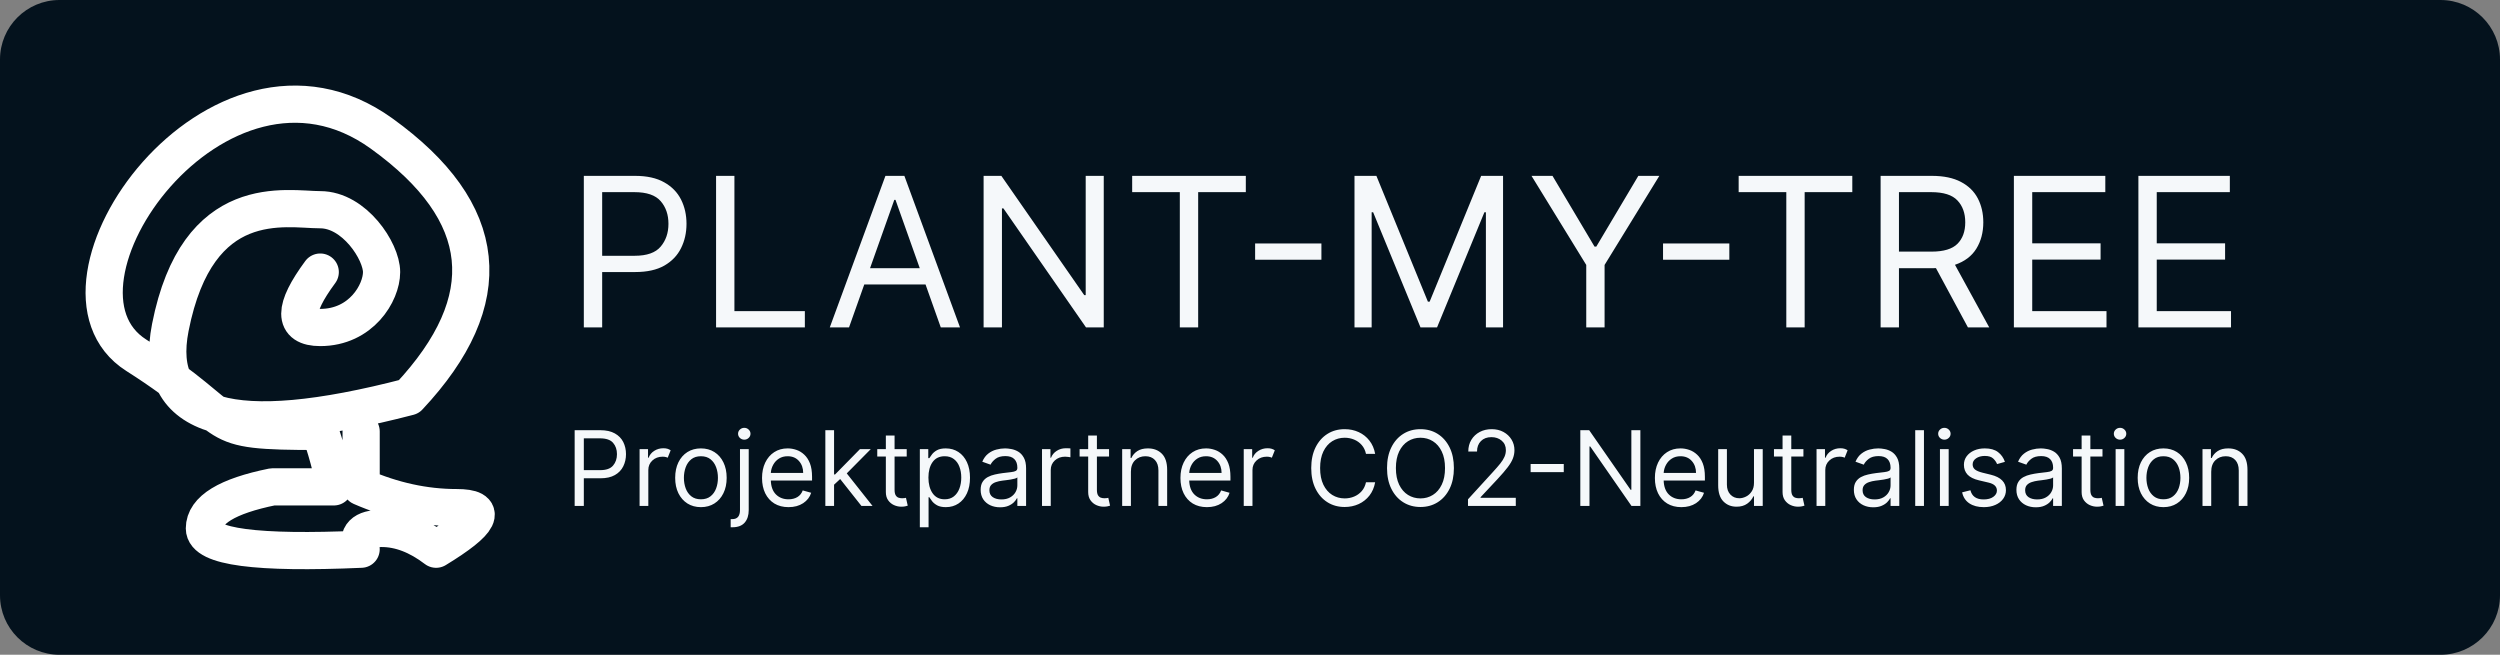 <svg width="168" height="44" viewBox="0 0 168 44" fill="none" xmlns="http://www.w3.org/2000/svg">
<rect x="0" y="0" width="168" height="44" fill="#808080" stroke="none"/>
<path d="M164 0H4C1.791 0 0 1.791 0 4V40C0 42.209 1.791 44 4 44H164C166.209 44 168 42.209 168 40V4C168 1.791 166.209 0 164 0Z" fill="#04121D"/>
<path d="M39.233 22V11.818H42.673C43.472 11.818 44.125 11.962 44.632 12.251C45.142 12.536 45.52 12.922 45.766 13.409C46.011 13.896 46.133 14.44 46.133 15.04C46.133 15.64 46.011 16.185 45.766 16.675C45.524 17.166 45.149 17.557 44.642 17.849C44.135 18.137 43.485 18.281 42.693 18.281H40.466V22H39.233ZM40.466 17.188H42.653C43.472 17.188 44.054 16.982 44.398 16.571C44.746 16.16 44.92 15.65 44.92 15.04C44.92 14.427 44.746 13.919 44.398 13.518C44.05 13.114 43.462 12.912 42.633 12.912H40.466V17.188ZM48.12 22V11.818H49.353V20.906H54.086V22H48.12ZM57.055 22H55.762L59.501 11.818H60.774L64.512 22H63.22L62.196 19.116H58.079L57.055 22ZM58.467 18.023H61.808L60.177 13.429H60.097L58.467 18.023ZM74.172 11.818V22H72.979L67.431 14.006H67.331V22H66.098V11.818H67.291L72.86 19.832H72.959V11.818H74.172ZM76.082 12.912V11.818H83.719V12.912H80.517V22H79.284V12.912H76.082ZM88.799 16.362V17.456H84.344V16.362H88.799ZM91.022 11.818H92.494L95.954 20.27H96.073L99.533 11.818H101.005V22H99.852V14.264H99.752L96.57 22H95.457L92.275 14.264H92.175V22H91.022V11.818ZM102.917 11.818H104.328L107.152 16.571H107.272L110.096 11.818H111.507L107.828 17.804V22H106.596V17.804L102.917 11.818ZM116.211 16.362V17.456H111.756V16.362H116.211ZM116.838 12.912V11.818H124.475V12.912H121.273V22H120.04V12.912H116.838ZM126.377 22V11.818H129.818C130.613 11.818 131.266 11.954 131.777 12.226C132.287 12.494 132.665 12.864 132.91 13.335C133.155 13.805 133.278 14.34 133.278 14.94C133.278 15.617 133.122 16.206 132.811 16.71C132.502 17.211 132.024 17.572 131.374 17.794L133.676 22H132.244L130.096 18.018C130.013 18.021 129.927 18.023 129.838 18.023H127.61V22H126.377ZM127.61 16.909H129.798C130.613 16.909 131.195 16.733 131.543 16.382C131.891 16.031 132.065 15.55 132.065 14.94C132.065 14.327 131.889 13.837 131.538 13.469C131.19 13.098 130.603 12.912 129.778 12.912H127.61V16.909ZM135.333 22V11.818H141.477V12.912H136.566V16.352H141.159V17.446H136.566V20.906H141.557V22H135.333ZM143.7 22V11.818H149.845V12.912H144.933V16.352H149.526V17.446H144.933V20.906H149.924V22H143.7Z" fill="#F5F8FA"/>
<path d="M38.617 34V28.909H40.337C40.736 28.909 41.062 28.981 41.316 29.125C41.571 29.268 41.76 29.461 41.883 29.704C42.005 29.948 42.067 30.22 42.067 30.52C42.067 30.82 42.005 31.092 41.883 31.338C41.762 31.583 41.575 31.779 41.321 31.924C41.068 32.069 40.743 32.141 40.347 32.141H39.233V34H38.617ZM39.233 31.594H40.327C40.736 31.594 41.027 31.491 41.199 31.285C41.373 31.08 41.46 30.825 41.46 30.52C41.46 30.213 41.373 29.96 41.199 29.759C41.025 29.557 40.731 29.456 40.317 29.456H39.233V31.594ZM42.98 34V30.182H43.547V30.759H43.587C43.655 30.57 43.78 30.416 43.962 30.299C44.145 30.181 44.351 30.122 44.581 30.122C44.687 30.122 44.78 30.135 44.86 30.159C44.939 30.184 45.009 30.218 45.068 30.261L44.87 30.759C44.828 30.737 44.779 30.72 44.723 30.709C44.668 30.695 44.604 30.689 44.531 30.689C44.253 30.689 44.023 30.774 43.84 30.945C43.658 31.114 43.567 31.327 43.567 31.584V34H42.98ZM47.102 34.08C46.757 34.08 46.455 33.998 46.194 33.834C45.936 33.669 45.734 33.44 45.588 33.145C45.444 32.85 45.372 32.505 45.372 32.111C45.372 31.713 45.444 31.366 45.588 31.069C45.734 30.773 45.936 30.542 46.194 30.378C46.455 30.214 46.757 30.132 47.102 30.132C47.446 30.132 47.748 30.214 48.007 30.378C48.267 30.542 48.469 30.773 48.613 31.069C48.759 31.366 48.832 31.713 48.832 32.111C48.832 32.505 48.759 32.85 48.613 33.145C48.469 33.44 48.267 33.669 48.007 33.834C47.748 33.998 47.446 34.08 47.102 34.08ZM47.102 33.553C47.364 33.553 47.579 33.485 47.748 33.351C47.917 33.217 48.042 33.041 48.123 32.822C48.205 32.603 48.245 32.366 48.245 32.111C48.245 31.856 48.205 31.618 48.123 31.397C48.042 31.177 47.917 30.999 47.748 30.863C47.579 30.727 47.364 30.659 47.102 30.659C46.84 30.659 46.624 30.727 46.455 30.863C46.286 30.999 46.161 31.177 46.08 31.397C45.999 31.618 45.958 31.856 45.958 32.111C45.958 32.366 45.999 32.603 46.08 32.822C46.161 33.041 46.286 33.217 46.455 33.351C46.624 33.485 46.84 33.553 47.102 33.553ZM49.727 30.182H50.314V34.278C50.314 34.631 50.224 34.911 50.043 35.119C49.862 35.327 49.588 35.432 49.22 35.432H49.101V34.885H49.21C49.389 34.885 49.52 34.832 49.603 34.726C49.686 34.621 49.727 34.472 49.727 34.278V30.182ZM50.016 29.546C49.901 29.546 49.803 29.506 49.72 29.429C49.639 29.351 49.598 29.257 49.598 29.148C49.598 29.038 49.639 28.945 49.72 28.867C49.803 28.789 49.901 28.75 50.016 28.75C50.13 28.75 50.228 28.789 50.309 28.867C50.392 28.945 50.433 29.038 50.433 29.148C50.433 29.257 50.392 29.351 50.309 29.429C50.228 29.506 50.13 29.546 50.016 29.546ZM52.989 34.08C52.621 34.08 52.304 33.998 52.037 33.836C51.772 33.672 51.568 33.443 51.423 33.15C51.281 32.855 51.209 32.512 51.209 32.121C51.209 31.73 51.281 31.385 51.423 31.087C51.568 30.787 51.768 30.553 52.025 30.386C52.283 30.217 52.585 30.132 52.93 30.132C53.129 30.132 53.325 30.165 53.519 30.232C53.713 30.298 53.889 30.405 54.048 30.555C54.207 30.702 54.334 30.898 54.429 31.141C54.523 31.385 54.57 31.685 54.57 32.041V32.29H51.799C51.812 32.697 51.927 33.01 52.144 33.227C52.363 33.444 52.645 33.553 52.989 33.553C53.22 33.553 53.418 33.503 53.584 33.403C53.749 33.304 53.869 33.155 53.944 32.956L54.511 33.115C54.421 33.403 54.242 33.636 53.974 33.814C53.705 33.991 53.377 34.08 52.989 34.08ZM51.799 31.783H53.974C53.974 31.459 53.879 31.192 53.69 30.98C53.501 30.766 53.248 30.659 52.93 30.659C52.706 30.659 52.512 30.711 52.348 30.816C52.184 30.92 52.055 31.058 51.96 31.231C51.866 31.401 51.812 31.585 51.799 31.783ZM55.463 34V28.909H56.049V31.882H56.119L57.789 30.182H58.515L56.902 31.812L58.635 34H57.889L56.459 32.19L56.049 32.571V34H55.463ZM60.931 30.182V30.679H60.115V32.906C60.115 33.072 60.139 33.196 60.188 33.279C60.237 33.36 60.3 33.415 60.377 33.443C60.454 33.47 60.536 33.483 60.623 33.483C60.687 33.483 60.74 33.48 60.782 33.473C60.823 33.465 60.856 33.458 60.881 33.453L61 33.98C60.961 33.995 60.905 34.01 60.834 34.025C60.763 34.041 60.672 34.05 60.563 34.05C60.397 34.05 60.235 34.014 60.076 33.943C59.918 33.872 59.787 33.763 59.683 33.617C59.58 33.471 59.529 33.287 59.529 33.065V30.679H58.952V30.182H59.529V29.267H60.115V30.182H60.931ZM61.813 35.432V30.182H62.38V30.788H62.45C62.493 30.722 62.552 30.637 62.629 30.535C62.706 30.43 62.818 30.338 62.962 30.256C63.108 30.174 63.305 30.132 63.553 30.132C63.875 30.132 64.158 30.212 64.403 30.373C64.649 30.534 64.84 30.762 64.978 31.057C65.115 31.352 65.184 31.7 65.184 32.101C65.184 32.505 65.115 32.856 64.978 33.152C64.84 33.447 64.65 33.676 64.406 33.838C64.162 33.999 63.882 34.08 63.563 34.08C63.318 34.08 63.122 34.039 62.974 33.958C62.827 33.875 62.713 33.781 62.634 33.677C62.554 33.571 62.493 33.483 62.45 33.413H62.4V35.432H61.813ZM62.39 32.091C62.39 32.523 62.484 32.876 62.671 33.147C62.86 33.417 63.131 33.553 63.484 33.553C63.729 33.553 63.934 33.488 64.098 33.359C64.263 33.228 64.388 33.052 64.471 32.832C64.555 32.61 64.597 32.363 64.597 32.091C64.597 31.822 64.556 31.581 64.473 31.365C64.392 31.148 64.268 30.976 64.103 30.851C63.939 30.723 63.732 30.659 63.484 30.659C63.126 30.659 62.854 30.791 62.668 31.054C62.483 31.318 62.39 31.663 62.39 32.091ZM67.203 34.09C66.961 34.09 66.741 34.044 66.544 33.953C66.347 33.86 66.19 33.727 66.074 33.553C65.958 33.377 65.9 33.165 65.9 32.916C65.9 32.697 65.943 32.52 66.029 32.384C66.115 32.247 66.231 32.139 66.375 32.061C66.519 31.983 66.678 31.925 66.852 31.887C67.028 31.847 67.204 31.816 67.382 31.793C67.614 31.763 67.802 31.74 67.946 31.726C68.092 31.709 68.198 31.682 68.264 31.643C68.332 31.605 68.366 31.539 68.366 31.445V31.425C68.366 31.18 68.299 30.989 68.165 30.853C68.032 30.717 67.831 30.649 67.561 30.649C67.28 30.649 67.061 30.71 66.902 30.833C66.743 30.956 66.631 31.087 66.566 31.226L66.009 31.027C66.109 30.795 66.241 30.614 66.407 30.485C66.574 30.354 66.757 30.263 66.954 30.212C67.153 30.159 67.348 30.132 67.541 30.132C67.663 30.132 67.804 30.147 67.963 30.177C68.124 30.205 68.279 30.264 68.428 30.353C68.579 30.443 68.704 30.578 68.803 30.759C68.903 30.939 68.953 31.181 68.953 31.484V34H68.366V33.483H68.336C68.296 33.566 68.23 33.654 68.137 33.749C68.044 33.843 67.921 33.924 67.767 33.99C67.613 34.056 67.425 34.09 67.203 34.09ZM67.292 33.562C67.524 33.562 67.719 33.517 67.879 33.426C68.039 33.335 68.16 33.217 68.242 33.073C68.324 32.929 68.366 32.777 68.366 32.618V32.081C68.341 32.111 68.286 32.138 68.202 32.163C68.119 32.186 68.023 32.207 67.913 32.225C67.806 32.242 67.701 32.257 67.598 32.27C67.497 32.282 67.415 32.291 67.352 32.3C67.199 32.32 67.057 32.352 66.924 32.397C66.793 32.44 66.687 32.505 66.606 32.593C66.526 32.679 66.487 32.797 66.487 32.946C66.487 33.15 66.562 33.304 66.713 33.408C66.865 33.511 67.058 33.562 67.292 33.562ZM70.023 34V30.182H70.59V30.759H70.63C70.699 30.57 70.825 30.416 71.008 30.299C71.19 30.181 71.395 30.122 71.624 30.122C71.667 30.122 71.721 30.123 71.786 30.125C71.85 30.126 71.899 30.129 71.932 30.132V30.729C71.912 30.724 71.867 30.716 71.796 30.706C71.726 30.695 71.652 30.689 71.574 30.689C71.296 30.689 71.066 30.773 70.883 30.942C70.701 31.111 70.61 31.325 70.61 31.584V34H70.023ZM74.528 30.182V30.679H73.712V32.906C73.712 33.072 73.736 33.196 73.784 33.279C73.834 33.36 73.897 33.415 73.973 33.443C74.051 33.47 74.133 33.483 74.219 33.483C74.284 33.483 74.337 33.48 74.378 33.473C74.42 33.465 74.453 33.458 74.478 33.453L74.597 33.98C74.557 33.995 74.502 34.01 74.431 34.025C74.359 34.041 74.269 34.05 74.16 34.05C73.994 34.05 73.832 34.014 73.672 33.943C73.515 33.872 73.384 33.763 73.28 33.617C73.177 33.471 73.126 33.287 73.126 33.065V30.679H72.549V30.182H73.126V29.267H73.712V30.182H74.528ZM75.997 31.703V34H75.41V30.182H75.977V30.778H76.026C76.116 30.584 76.252 30.429 76.434 30.311C76.616 30.192 76.852 30.132 77.14 30.132C77.526 30.132 77.838 30.251 78.075 30.488C78.313 30.725 78.433 31.087 78.433 31.574V34H77.846V31.614C77.846 31.314 77.768 31.08 77.612 30.913C77.457 30.744 77.243 30.659 76.971 30.659C76.691 30.659 76.458 30.75 76.272 30.933C76.089 31.113 75.997 31.37 75.997 31.703ZM81.106 34.08C80.738 34.08 80.42 33.998 80.153 33.836C79.888 33.672 79.684 33.443 79.54 33.15C79.397 32.855 79.326 32.512 79.326 32.121C79.326 31.73 79.397 31.385 79.54 31.087C79.684 30.787 79.884 30.553 80.141 30.386C80.4 30.217 80.701 30.132 81.046 30.132C81.245 30.132 81.441 30.165 81.635 30.232C81.829 30.298 82.005 30.405 82.165 30.555C82.324 30.702 82.45 30.898 82.545 31.141C82.639 31.385 82.686 31.685 82.686 32.041V32.29H79.915C79.928 32.697 80.043 33.01 80.26 33.227C80.479 33.444 80.761 33.553 81.106 33.553C81.336 33.553 81.534 33.503 81.7 33.403C81.865 33.304 81.986 33.155 82.06 32.956L82.627 33.115C82.537 33.403 82.358 33.636 82.09 33.814C81.822 33.991 81.493 34.08 81.106 34.08ZM79.915 31.783H82.09C82.09 31.459 81.996 31.192 81.807 30.98C81.618 30.766 81.364 30.659 81.046 30.659C80.822 30.659 80.628 30.711 80.464 30.816C80.3 30.92 80.171 31.058 80.076 31.231C79.982 31.401 79.928 31.585 79.915 31.783ZM83.579 34V30.182H84.146V30.759H84.186C84.253 30.57 84.379 30.416 84.561 30.299C84.743 30.181 84.949 30.122 85.18 30.122C85.286 30.122 85.379 30.135 85.458 30.159C85.538 30.184 85.607 30.218 85.667 30.261L85.468 30.759C85.427 30.737 85.378 30.72 85.322 30.709C85.267 30.695 85.203 30.689 85.13 30.689C84.852 30.689 84.621 30.774 84.439 30.945C84.257 31.114 84.166 31.327 84.166 31.584V34H83.579ZM92.41 30.5H91.794C91.744 30.265 91.649 30.067 91.508 29.906C91.367 29.745 91.197 29.623 90.998 29.541C90.799 29.458 90.587 29.416 90.362 29.416C90.054 29.416 89.775 29.494 89.524 29.65C89.276 29.806 89.078 30.035 88.93 30.338C88.784 30.642 88.712 31.014 88.712 31.454C88.712 31.895 88.784 32.267 88.93 32.571C89.078 32.874 89.276 33.103 89.524 33.259C89.775 33.415 90.054 33.493 90.362 33.493C90.587 33.493 90.799 33.452 90.998 33.369C91.197 33.286 91.367 33.164 91.508 33.003C91.649 32.842 91.744 32.644 91.794 32.409H92.41C92.347 32.757 92.219 33.055 92.025 33.304C91.831 33.551 91.591 33.741 91.304 33.873C91.017 34.004 90.703 34.07 90.362 34.07C89.928 34.07 89.542 33.964 89.204 33.751C88.866 33.539 88.6 33.238 88.406 32.847C88.212 32.456 88.115 31.991 88.115 31.454C88.115 30.918 88.212 30.454 88.406 30.062C88.6 29.671 88.866 29.37 89.204 29.158C89.542 28.945 89.928 28.84 90.362 28.84C90.703 28.84 91.017 28.906 91.304 29.038C91.591 29.169 91.831 29.359 92.025 29.608C92.219 29.855 92.347 30.152 92.41 30.5ZM97.702 31.454C97.702 31.991 97.605 32.456 97.411 32.847C97.217 33.238 96.951 33.539 96.613 33.751C96.275 33.964 95.889 34.07 95.455 34.07C95.021 34.07 94.635 33.964 94.296 33.751C93.958 33.539 93.692 33.238 93.499 32.847C93.305 32.456 93.208 31.991 93.208 31.454C93.208 30.918 93.305 30.454 93.499 30.062C93.692 29.671 93.958 29.37 94.296 29.158C94.635 28.945 95.021 28.84 95.455 28.84C95.889 28.84 96.275 28.945 96.613 29.158C96.951 29.37 97.217 29.671 97.411 30.062C97.605 30.454 97.702 30.918 97.702 31.454ZM97.105 31.454C97.105 31.014 97.032 30.642 96.884 30.338C96.738 30.035 96.54 29.806 96.29 29.65C96.041 29.494 95.763 29.416 95.455 29.416C95.147 29.416 94.867 29.494 94.617 29.65C94.368 29.806 94.171 30.035 94.023 30.338C93.877 30.642 93.804 31.014 93.804 31.454C93.804 31.895 93.877 32.267 94.023 32.571C94.171 32.874 94.368 33.103 94.617 33.259C94.867 33.415 95.147 33.493 95.455 33.493C95.763 33.493 96.041 33.415 96.29 33.259C96.54 33.103 96.738 32.874 96.884 32.571C97.032 32.267 97.105 31.895 97.105 31.454ZM98.649 34V33.553L100.329 31.713C100.527 31.498 100.689 31.31 100.817 31.151C100.944 30.991 101.039 30.84 101.1 30.699C101.163 30.556 101.195 30.407 101.195 30.251C101.195 29.983 101.101 29.77 100.914 29.613C100.728 29.455 100.497 29.376 100.22 29.376C99.925 29.376 99.691 29.465 99.517 29.642C99.343 29.818 99.256 30.051 99.256 30.341H98.669C98.669 30.043 98.738 29.781 98.875 29.555C99.013 29.33 99.2 29.154 99.437 29.028C99.676 28.902 99.943 28.84 100.24 28.84C100.538 28.84 100.803 28.902 101.033 29.028C101.263 29.154 101.444 29.324 101.575 29.538C101.706 29.752 101.771 29.99 101.771 30.251C101.771 30.439 101.737 30.622 101.669 30.801C101.603 30.978 101.487 31.176 101.321 31.395C101.157 31.612 100.929 31.877 100.638 32.19L99.494 33.413V33.453H101.861V34H98.649ZM105.085 31.181V31.728H102.858V31.181H105.085ZM110.233 28.909V34H109.637L106.863 30.003H106.813V34H106.197V28.909H106.793L109.577 32.916H109.627V28.909H110.233ZM112.988 34.08C112.62 34.08 112.303 33.998 112.036 33.836C111.771 33.672 111.566 33.443 111.422 33.15C111.28 32.855 111.209 32.512 111.209 32.121C111.209 31.73 111.28 31.385 111.422 31.087C111.566 30.787 111.767 30.553 112.024 30.386C112.282 30.217 112.584 30.132 112.929 30.132C113.128 30.132 113.324 30.165 113.518 30.232C113.712 30.298 113.888 30.405 114.047 30.555C114.206 30.702 114.333 30.898 114.428 31.141C114.522 31.385 114.569 31.685 114.569 32.041V32.29H111.798C111.811 32.697 111.926 33.01 112.143 33.227C112.362 33.444 112.644 33.553 112.988 33.553C113.219 33.553 113.417 33.503 113.582 33.403C113.748 33.304 113.868 33.155 113.943 32.956L114.51 33.115C114.42 33.403 114.241 33.636 113.973 33.814C113.704 33.991 113.376 34.08 112.988 34.08ZM111.798 31.783H113.973C113.973 31.459 113.878 31.192 113.689 30.98C113.5 30.766 113.247 30.659 112.929 30.659C112.705 30.659 112.511 30.711 112.347 30.816C112.183 30.92 112.054 31.058 111.959 31.231C111.865 31.401 111.811 31.585 111.798 31.783ZM117.868 32.439V30.182H118.455V34H117.868V33.354H117.828C117.739 33.548 117.6 33.712 117.411 33.848C117.222 33.983 116.983 34.05 116.695 34.05C116.337 34.05 116.042 33.931 115.81 33.694C115.578 33.457 115.462 33.095 115.462 32.608V30.182H116.048V32.568C116.048 32.847 116.126 33.069 116.282 33.234C116.439 33.4 116.64 33.483 116.884 33.483C117.029 33.483 117.178 33.446 117.329 33.371C117.481 33.297 117.609 33.182 117.711 33.028C117.816 32.874 117.868 32.678 117.868 32.439ZM121.19 30.182V30.679H120.374V32.906C120.374 33.072 120.398 33.196 120.446 33.279C120.496 33.36 120.559 33.415 120.635 33.443C120.713 33.47 120.795 33.483 120.881 33.483C120.946 33.483 120.999 33.48 121.04 33.473C121.082 33.465 121.115 33.458 121.14 33.453L121.259 33.98C121.219 33.995 121.164 34.01 121.093 34.025C121.021 34.041 120.931 34.05 120.822 34.05C120.656 34.05 120.494 34.014 120.335 33.943C120.177 33.872 120.046 33.763 119.942 33.617C119.839 33.471 119.788 33.287 119.788 33.065V30.679H119.211V30.182H119.788V29.267H120.374V30.182H121.19ZM122.072 34V30.182H122.639V30.759H122.679C122.747 30.57 122.872 30.416 123.054 30.299C123.236 30.181 123.443 30.122 123.673 30.122C123.779 30.122 123.872 30.135 123.951 30.159C124.031 30.184 124.1 30.218 124.16 30.261L123.961 30.759C123.92 30.737 123.871 30.72 123.815 30.709C123.76 30.695 123.696 30.689 123.623 30.689C123.345 30.689 123.114 30.774 122.932 30.945C122.75 31.114 122.659 31.327 122.659 31.584V34H122.072ZM125.882 34.09C125.64 34.09 125.421 34.044 125.223 33.953C125.026 33.86 124.87 33.727 124.754 33.553C124.638 33.377 124.58 33.165 124.58 32.916C124.58 32.697 124.623 32.52 124.709 32.384C124.795 32.247 124.91 32.139 125.054 32.061C125.199 31.983 125.358 31.925 125.532 31.887C125.707 31.847 125.884 31.816 126.061 31.793C126.293 31.763 126.481 31.74 126.625 31.726C126.771 31.709 126.877 31.682 126.944 31.643C127.012 31.605 127.046 31.539 127.046 31.445V31.425C127.046 31.18 126.978 30.989 126.844 30.853C126.712 30.717 126.51 30.649 126.24 30.649C125.96 30.649 125.741 30.71 125.581 30.833C125.422 30.956 125.31 31.087 125.246 31.226L124.689 31.027C124.788 30.795 124.921 30.614 125.087 30.485C125.254 30.354 125.436 30.263 125.634 30.212C125.832 30.159 126.028 30.132 126.22 30.132C126.343 30.132 126.484 30.147 126.643 30.177C126.804 30.205 126.959 30.264 127.108 30.353C127.258 30.443 127.384 30.578 127.483 30.759C127.582 30.939 127.632 31.181 127.632 31.484V34H127.046V33.483H127.016C126.976 33.566 126.91 33.654 126.817 33.749C126.724 33.843 126.601 33.924 126.446 33.99C126.292 34.056 126.104 34.09 125.882 34.09ZM125.972 33.562C126.204 33.562 126.399 33.517 126.558 33.426C126.719 33.335 126.84 33.217 126.921 33.073C127.004 32.929 127.046 32.777 127.046 32.618V32.081C127.021 32.111 126.966 32.138 126.881 32.163C126.799 32.186 126.703 32.207 126.593 32.225C126.485 32.242 126.38 32.257 126.277 32.27C126.176 32.282 126.094 32.291 126.031 32.3C125.879 32.32 125.736 32.352 125.604 32.397C125.473 32.44 125.367 32.505 125.286 32.593C125.206 32.679 125.166 32.797 125.166 32.946C125.166 33.15 125.242 33.304 125.392 33.408C125.545 33.511 125.738 33.562 125.972 33.562ZM129.29 28.909V34H128.703V28.909H129.29ZM130.364 34V30.182H130.951V34H130.364ZM130.662 29.546C130.548 29.546 130.449 29.506 130.367 29.429C130.285 29.351 130.245 29.257 130.245 29.148C130.245 29.038 130.285 28.945 130.367 28.867C130.449 28.789 130.548 28.75 130.662 28.75C130.777 28.75 130.874 28.789 130.956 28.867C131.039 28.945 131.08 29.038 131.08 29.148C131.08 29.257 131.039 29.351 130.956 29.429C130.874 29.506 130.777 29.546 130.662 29.546ZM134.73 31.037L134.203 31.186C134.151 31.053 134.065 30.929 133.944 30.813C133.823 30.697 133.634 30.639 133.377 30.639C133.144 30.639 132.949 30.693 132.793 30.801C132.639 30.907 132.562 31.042 132.562 31.206C132.562 31.352 132.615 31.467 132.721 31.552C132.827 31.636 132.993 31.706 133.218 31.763L133.785 31.902C134.461 32.068 134.799 32.412 134.799 32.936C134.799 33.155 134.736 33.35 134.61 33.523C134.486 33.695 134.312 33.831 134.088 33.93C133.865 34.03 133.605 34.08 133.308 34.08C132.918 34.08 132.596 33.995 132.341 33.826C132.086 33.657 131.924 33.41 131.856 33.085L132.413 32.946C132.517 33.357 132.812 33.562 133.298 33.562C133.571 33.562 133.788 33.505 133.949 33.389C134.112 33.271 134.193 33.13 134.193 32.966C134.193 32.696 134.004 32.517 133.626 32.429L132.99 32.28C132.64 32.197 132.383 32.069 132.219 31.895C132.057 31.719 131.975 31.499 131.975 31.236C131.975 31.02 132.036 30.83 132.157 30.664C132.28 30.498 132.446 30.368 132.657 30.274C132.869 30.179 133.109 30.132 133.377 30.132C133.755 30.132 134.052 30.215 134.267 30.381C134.484 30.546 134.639 30.765 134.73 31.037ZM136.806 34.09C136.564 34.09 136.344 34.044 136.147 33.953C135.95 33.86 135.793 33.727 135.677 33.553C135.561 33.377 135.503 33.165 135.503 32.916C135.503 32.697 135.547 32.52 135.633 32.384C135.719 32.247 135.834 32.139 135.978 32.061C136.122 31.983 136.282 31.925 136.456 31.887C136.631 31.847 136.808 31.816 136.985 31.793C137.217 31.763 137.405 31.74 137.549 31.726C137.695 31.709 137.801 31.682 137.867 31.643C137.935 31.605 137.969 31.539 137.969 31.445V31.425C137.969 31.18 137.902 30.989 137.768 30.853C137.635 30.717 137.434 30.649 137.164 30.649C136.884 30.649 136.664 30.71 136.505 30.833C136.346 30.956 136.234 31.087 136.17 31.226L135.613 31.027C135.712 30.795 135.845 30.614 136.011 30.485C136.178 30.354 136.36 30.263 136.557 30.212C136.756 30.159 136.952 30.132 137.144 30.132C137.267 30.132 137.408 30.147 137.567 30.177C137.727 30.205 137.882 30.264 138.032 30.353C138.182 30.443 138.307 30.578 138.407 30.759C138.506 30.939 138.556 31.181 138.556 31.484V34H137.969V33.483H137.94C137.9 33.566 137.833 33.654 137.741 33.749C137.648 33.843 137.524 33.924 137.37 33.99C137.216 34.056 137.028 34.09 136.806 34.09ZM136.896 33.562C137.128 33.562 137.323 33.517 137.482 33.426C137.643 33.335 137.764 33.217 137.845 33.073C137.928 32.929 137.969 32.777 137.969 32.618V32.081C137.945 32.111 137.89 32.138 137.805 32.163C137.722 32.186 137.626 32.207 137.517 32.225C137.409 32.242 137.304 32.257 137.201 32.27C137.1 32.282 137.018 32.291 136.955 32.3C136.803 32.32 136.66 32.352 136.528 32.397C136.397 32.44 136.291 32.505 136.209 32.593C136.13 32.679 136.09 32.797 136.09 32.946C136.09 33.15 136.166 33.304 136.316 33.408C136.469 33.511 136.662 33.562 136.896 33.562ZM141.287 30.182V30.679H140.472V32.906C140.472 33.072 140.496 33.196 140.544 33.279C140.594 33.36 140.657 33.415 140.733 33.443C140.811 33.47 140.893 33.483 140.979 33.483C141.044 33.483 141.097 33.48 141.138 33.473C141.18 33.465 141.213 33.458 141.238 33.453L141.357 33.98C141.317 33.995 141.262 34.01 141.19 34.025C141.119 34.041 141.029 34.05 140.919 34.05C140.754 34.05 140.591 34.014 140.432 33.943C140.275 33.872 140.144 33.763 140.039 33.617C139.937 33.471 139.885 33.287 139.885 33.065V30.679H139.309V30.182H139.885V29.267H140.472V30.182H141.287ZM142.17 34V30.182H142.756V34H142.17ZM142.468 29.546C142.354 29.546 142.255 29.506 142.172 29.429C142.091 29.351 142.05 29.257 142.05 29.148C142.05 29.038 142.091 28.945 142.172 28.867C142.255 28.789 142.354 28.75 142.468 28.75C142.582 28.75 142.68 28.789 142.761 28.867C142.844 28.945 142.886 29.038 142.886 29.148C142.886 29.257 142.844 29.351 142.761 29.429C142.68 29.506 142.582 29.546 142.468 29.546ZM145.382 34.08C145.037 34.08 144.735 33.998 144.475 33.834C144.216 33.669 144.014 33.44 143.868 33.145C143.724 32.85 143.652 32.505 143.652 32.111C143.652 31.713 143.724 31.366 143.868 31.069C144.014 30.773 144.216 30.542 144.475 30.378C144.735 30.214 145.037 30.132 145.382 30.132C145.727 30.132 146.028 30.214 146.287 30.378C146.547 30.542 146.749 30.773 146.893 31.069C147.039 31.366 147.112 31.713 147.112 32.111C147.112 32.505 147.039 32.85 146.893 33.145C146.749 33.44 146.547 33.669 146.287 33.834C146.028 33.998 145.727 34.08 145.382 34.08ZM145.382 33.553C145.644 33.553 145.859 33.485 146.028 33.351C146.197 33.217 146.322 33.041 146.404 32.822C146.485 32.603 146.525 32.366 146.525 32.111C146.525 31.856 146.485 31.618 146.404 31.397C146.322 31.177 146.197 30.999 146.028 30.863C145.859 30.727 145.644 30.659 145.382 30.659C145.12 30.659 144.905 30.727 144.736 30.863C144.567 30.999 144.442 31.177 144.36 31.397C144.279 31.618 144.239 31.856 144.239 32.111C144.239 32.366 144.279 32.603 144.36 32.822C144.442 33.041 144.567 33.217 144.736 33.351C144.905 33.485 145.12 33.553 145.382 33.553ZM148.594 31.703V34H148.008V30.182H148.574V30.778H148.624C148.714 30.584 148.849 30.429 149.032 30.311C149.214 30.192 149.449 30.132 149.738 30.132C150.124 30.132 150.435 30.251 150.672 30.488C150.911 30.725 151.03 31.087 151.03 31.574V34H150.444V31.614C150.444 31.314 150.366 31.08 150.21 30.913C150.054 30.744 149.84 30.659 149.569 30.659C149.289 30.659 149.056 30.75 148.87 30.933C148.686 31.113 148.594 31.37 148.594 31.703Z" fill="#F5F8FA"/>
<path d="M21.52 18.284C19.689 20.767 19.689 22.008 21.52 22.008C24.268 22.008 25.642 19.68 25.642 18.284C25.642 16.887 23.81 14.093 21.52 14.093C19.231 14.093 13.277 12.697 11.445 22.008C10.224 28.216 15.567 29.768 27.474 26.664C33.58 20.146 32.97 14.249 25.642 8.972C14.651 1.057 1.828 19.215 9.155 23.871C16.483 28.526 13.277 28.992 21.52 28.992C22.131 30.854 22.436 32.096 22.436 32.717H18.315C15.262 33.337 13.735 34.269 13.735 35.51C13.735 36.752 17.246 37.217 24.268 36.907C23.963 35.976 24.421 35.51 25.642 35.51C26.863 35.51 28.085 35.976 29.306 36.907C32.359 35.045 32.817 34.113 30.68 34.113C28.543 34.113 26.406 33.648 24.268 32.717V28.992" stroke="white" stroke-width="2.5" stroke-linecap="round" stroke-linejoin="round"/>
</svg>
